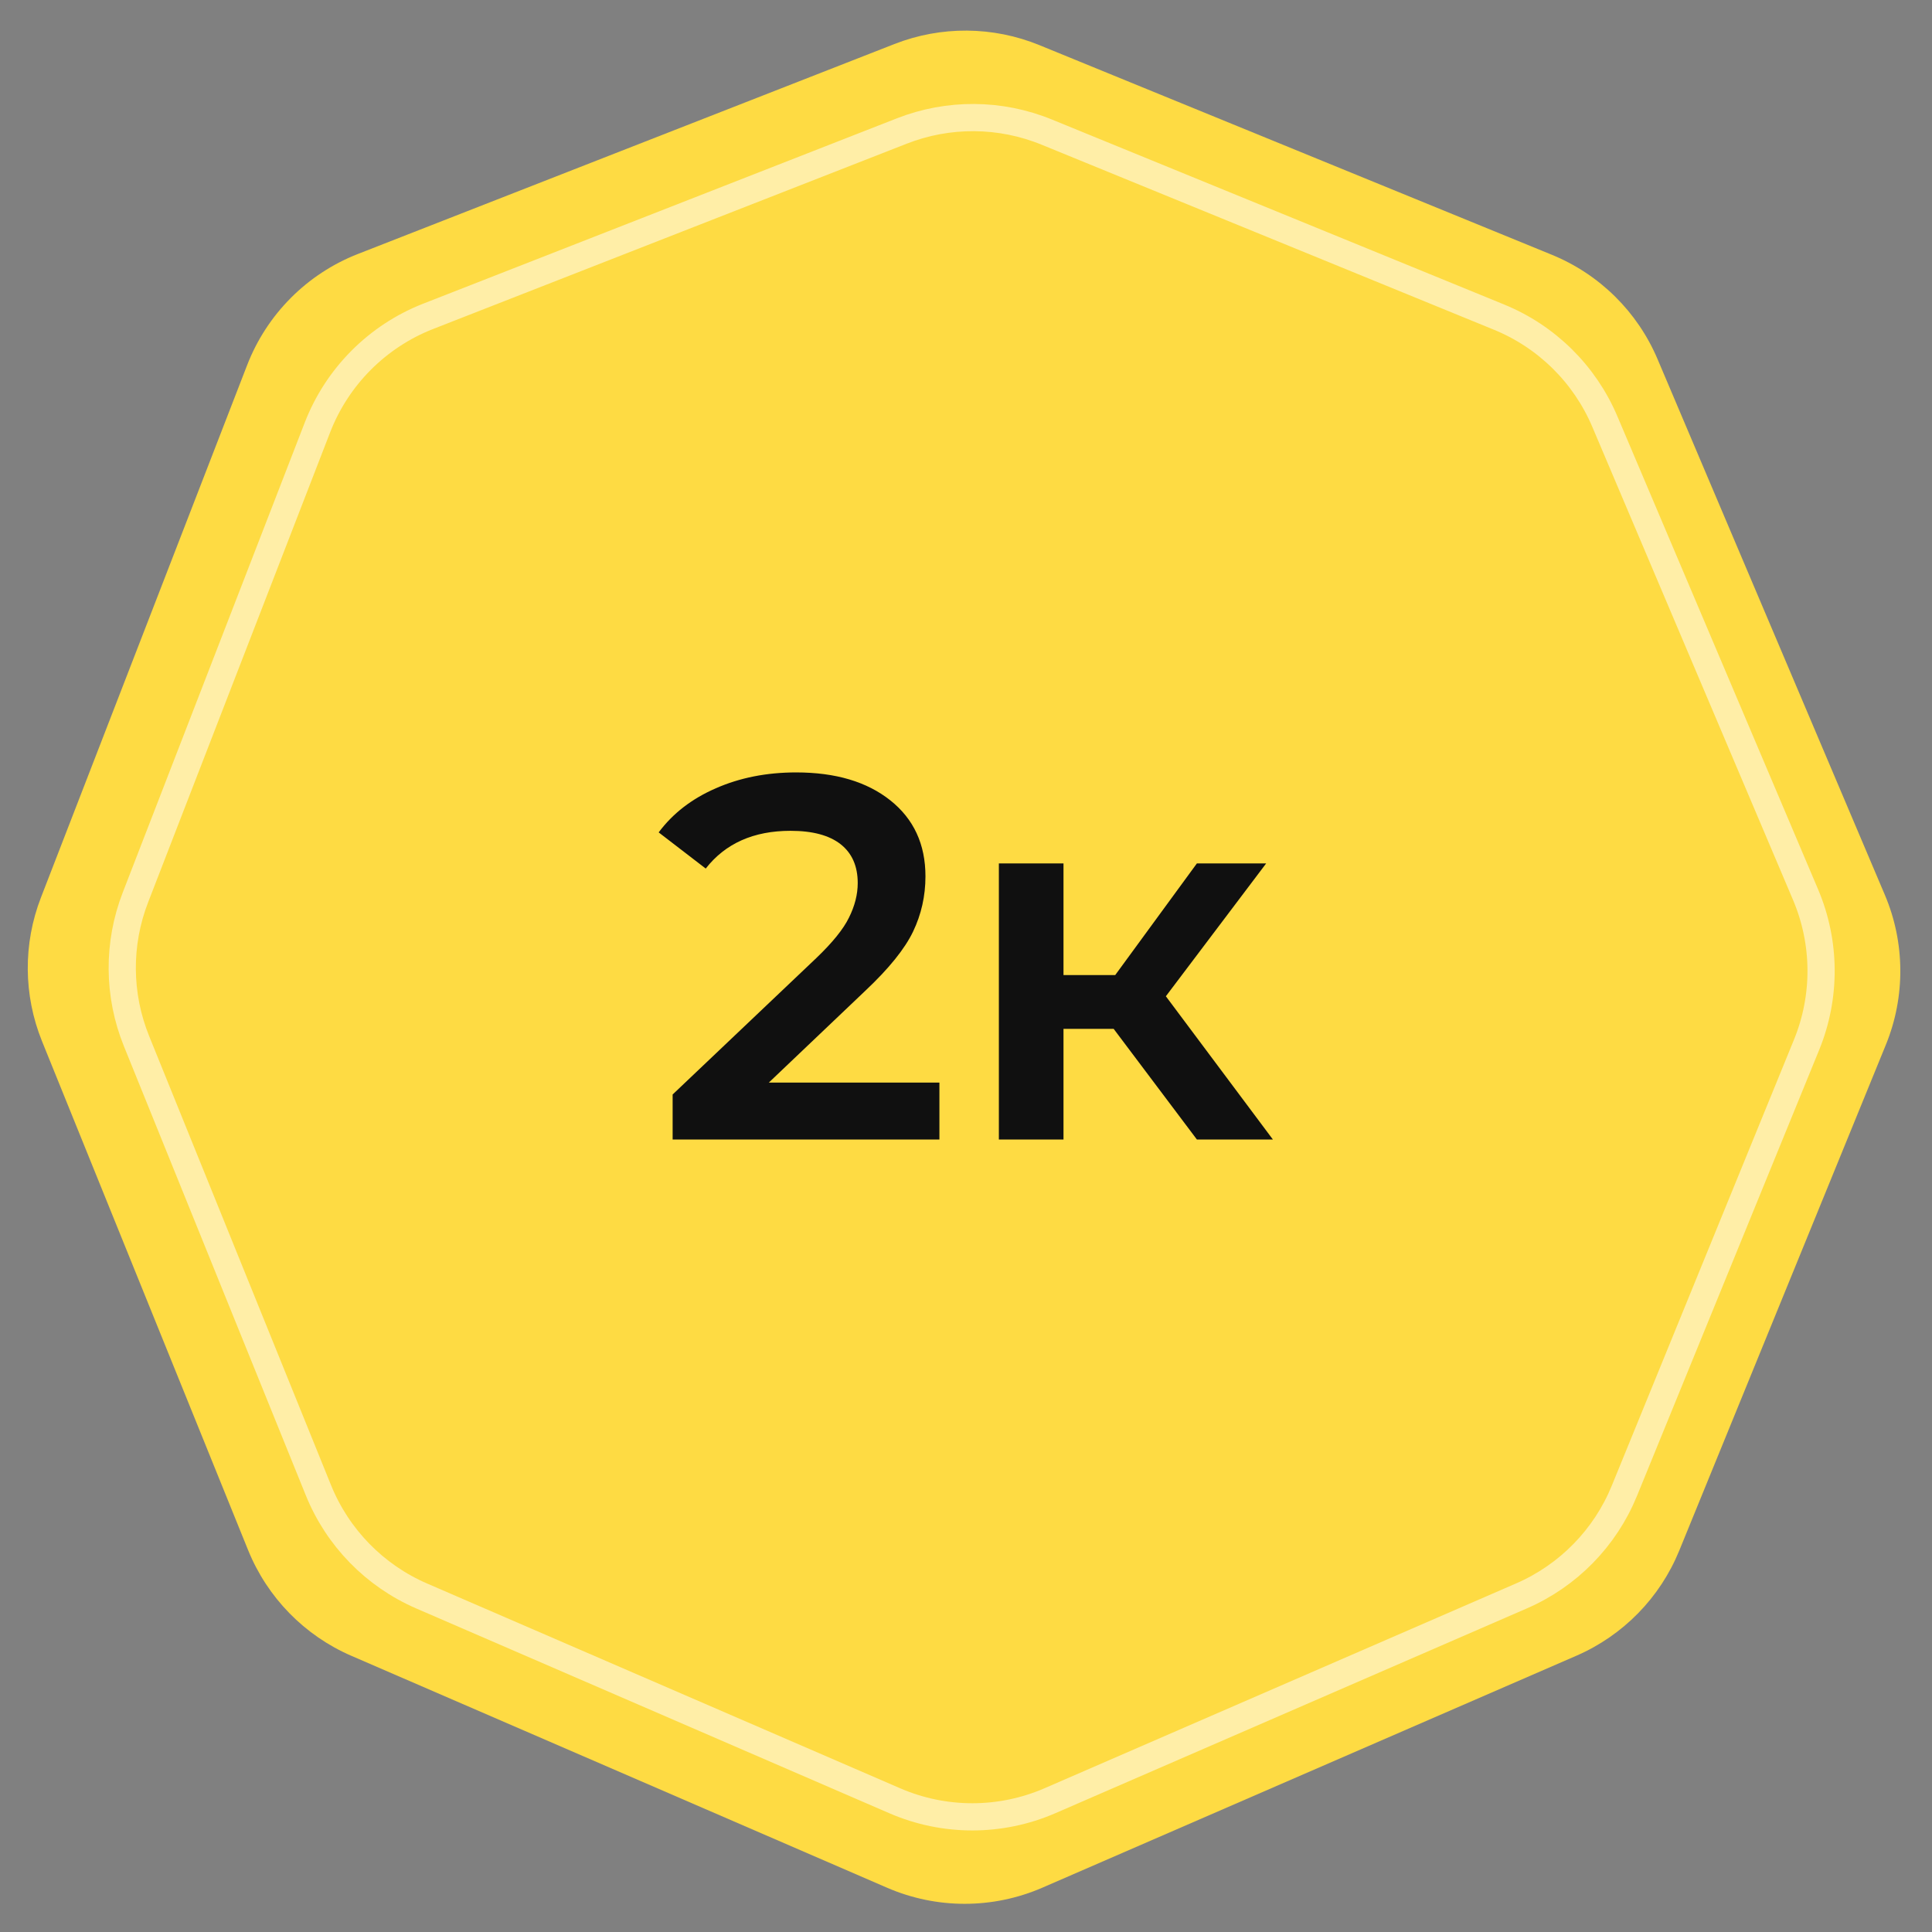 <?xml version="1.0" encoding="UTF-8"?> <svg xmlns="http://www.w3.org/2000/svg" width="71" height="71" viewBox="0 0 71 71" fill="none"><rect x="0" y="0" width="71" height="71" fill="#808080" stroke="none"/> <path d="M57.03 9.363L38.196 1.658C36.492 0.961 34.584 0.947 32.87 1.618L13.154 9.333C11.284 10.064 9.807 11.547 9.082 13.419L1.504 32.985C0.845 34.686 0.86 36.574 1.544 38.265L9.117 56.964C9.824 58.707 11.187 60.104 12.914 60.851L32.604 69.375C34.424 70.162 36.488 70.161 38.307 69.371L57.932 60.847C59.648 60.102 61.005 58.715 61.712 56.983L69.304 38.396C70.026 36.628 70.013 34.644 69.267 32.886L60.914 13.198C60.176 11.457 58.78 10.079 57.03 9.363Z" fill="#FEDB43"></path> <path d="M55.091 11.655L38.468 4.855C36.764 4.157 34.856 4.143 33.142 4.814L15.737 11.624C13.867 12.356 12.39 13.839 11.665 15.711L4.976 32.981C4.317 34.682 4.332 36.571 5.017 38.261L11.701 54.764C12.407 56.508 13.77 57.904 15.497 58.652L32.884 66.178C34.703 66.966 36.768 66.965 38.587 66.175L55.916 58.648C57.632 57.903 58.989 56.516 59.696 54.784L66.392 38.392C67.114 36.624 67.1 34.64 66.355 32.882L58.976 15.49C58.237 13.749 56.841 12.371 55.091 11.655Z" stroke="white" stroke-opacity="0.53"></path> <path d="M34.523 39.785V41.876H24.719V40.222L30.001 35.206C30.596 34.636 30.995 34.142 31.198 33.724C31.413 33.294 31.521 32.87 31.521 32.452C31.521 31.831 31.312 31.356 30.894 31.026C30.476 30.697 29.861 30.532 29.051 30.532C27.695 30.532 26.657 30.995 25.935 31.919L24.206 30.59C24.725 29.893 25.422 29.355 26.296 28.974C27.182 28.582 28.17 28.386 29.26 28.386C30.704 28.386 31.856 28.727 32.718 29.412C33.579 30.096 34.01 31.026 34.01 32.205C34.01 32.926 33.858 33.604 33.554 34.237C33.25 34.871 32.667 35.593 31.806 36.404L28.253 39.785H34.523ZM40.926 37.809H39.083V41.876H36.708V31.73H39.083V35.834H40.983L43.985 31.73H46.531L42.845 36.612L46.778 41.876H43.985L40.926 37.809Z" fill="#101010"></path> </svg> 